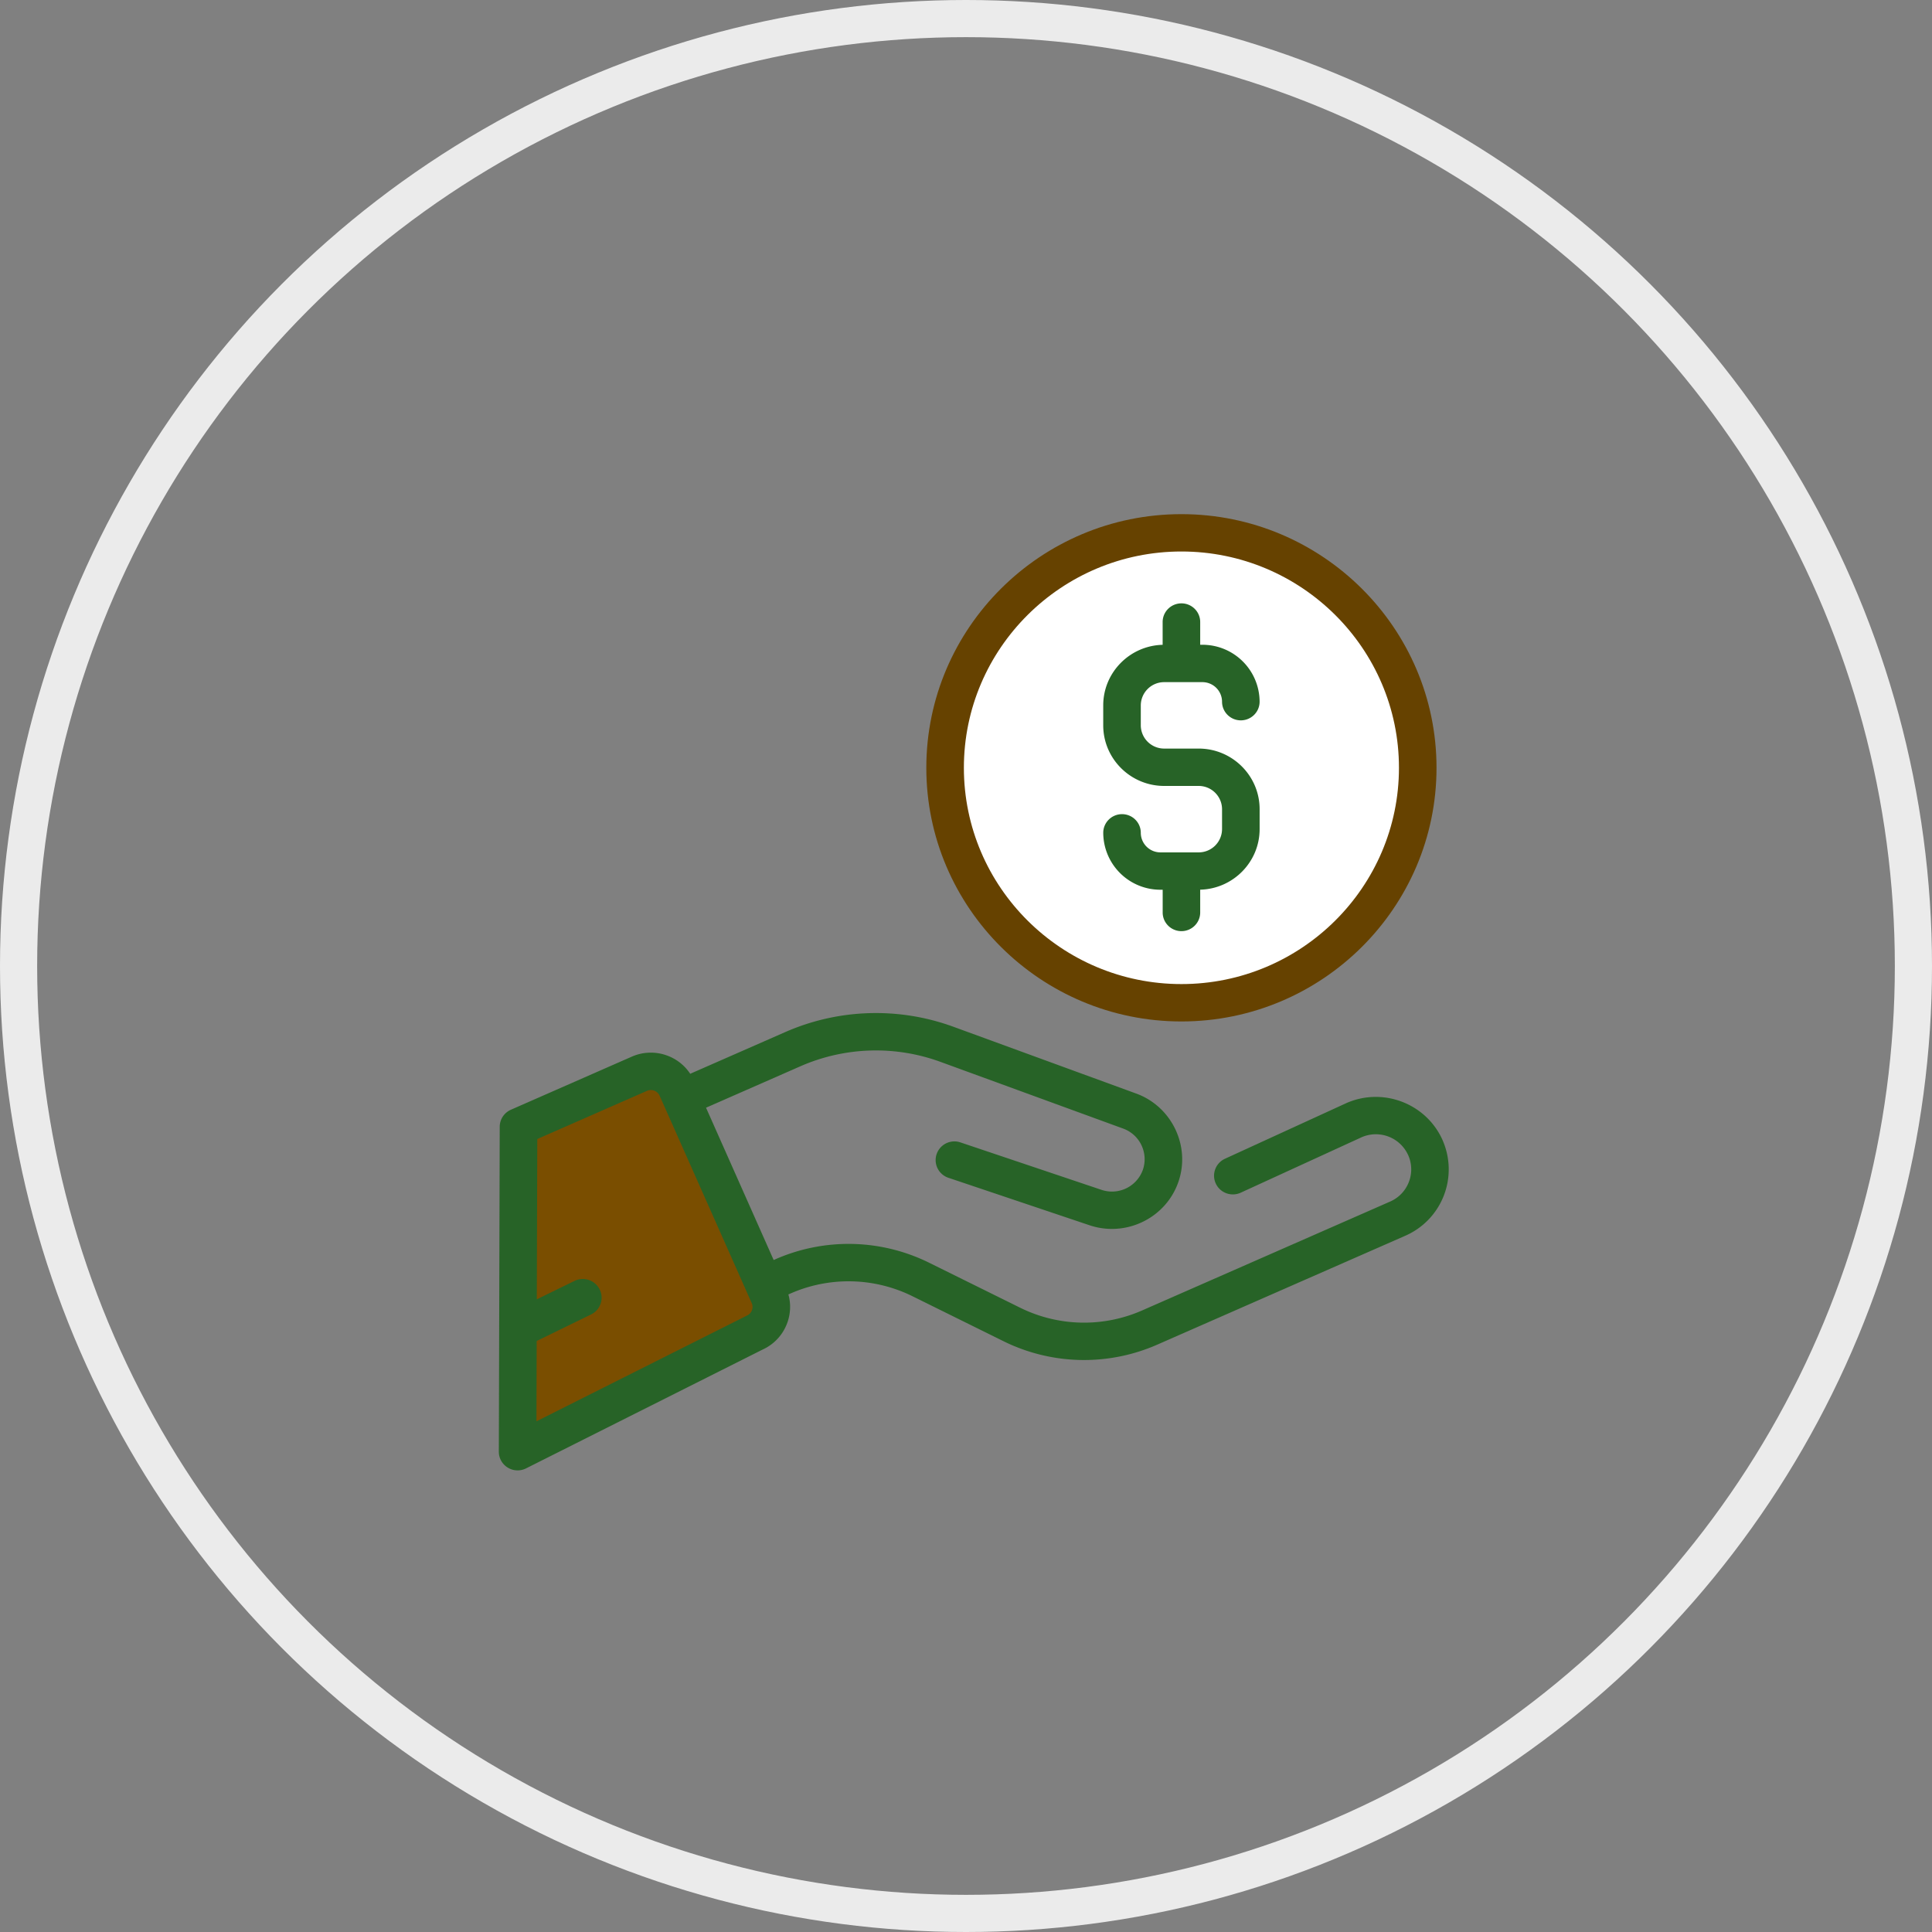 <svg xmlns="http://www.w3.org/2000/svg" viewBox="0 0 104 104"><rect x="0" y="0" width="104" height="104" fill="#808080" stroke="none"/><g fill="none" fill-rule="evenodd"><circle cx="52" cy="52" r="51" stroke="#EBEBEB" stroke-width="2"></circle> <g transform="translate(26.839 27.677)"><ellipse cx="8.127" cy="40.655" fill="#000" fill-rule="nonzero" stroke="#212121" rx="1.011" ry="1.006"></ellipse> <path fill="#fff" fill-rule="nonzero" d="M36.757.74C29.596.74 23.77 6.533 23.77 13.654c0 7.12 5.827 12.913 12.988 12.913 7.162 0 12.987-5.793 12.987-12.914C49.744 6.533 43.92.74 36.757.74z"></path> <path fill="#7A4E00" d="M1.451 32.891v16.695l12.782-6.406-5.13-13.198z"></path> <path fill="#276327" fill-rule="nonzero" d="M50.815 33.696c-.875-1.968-3.196-2.863-5.176-1.994l-.015.007-6.523 2.99c-.506.233-.728.831-.494 1.334.234.505.834.725 1.342.493l6.513-2.987a1.909 1.909 0 0 1 2.503.969c.205.458.217.98.033 1.447-.181.47-.544.847-1.005 1.048l-13.348 5.86a7.764 7.764 0 0 1-6.575-.148L23.184 40.3a9.792 9.792 0 0 0-8.292-.187l-.084.038-3.641-8.2 5.057-2.22a10.126 10.126 0 0 1 7.579-.242l9.825 3.588a1.755 1.755 0 0 1 1.057 2.207 1.764 1.764 0 0 1-2.226 1.09l-7.599-2.556a1.012 1.012 0 0 0-1.28.63 1.004 1.004 0 0 0 .633 1.275l7.598 2.556c.399.134.806.197 1.206.197 1.572 0 3.046-.984 3.58-2.54.661-1.919-.359-4.048-2.272-4.746L24.5 27.6a12.15 12.15 0 0 0-9.092.29l-5.093 2.235c-.29-.44-.71-.777-1.202-.966a2.537 2.537 0 0 0-1.945.045L.664 32.06c-.365.16-.601.52-.603.916L.013 50.465c-.002.35.18.675.48.859.299.184.672.2.986.042l12.724-6.391a2.516 2.516 0 0 0 1.316-1.387 2.49 2.49 0 0 0 .081-1.585l.109-.048a7.764 7.764 0 0 1 6.576.147l4.885 2.414a9.793 9.793 0 0 0 8.292.187l13.348-5.86a3.898 3.898 0 0 0 2.004-5.146v-.001zm-37.18 9.165a.515.515 0 0 1-.276.285l-11.32 5.686.012-4.323 2.93-1.43c.5-.244.707-.847.46-1.345a1.014 1.014 0 0 0-1.352-.46l-2.032.993.026-8.63 5.902-2.592a.52.52 0 0 1 .686.265l4.954 11.156a.512.512 0 0 1 .008.395h.001zm24.05-30.242H35.83a1.258 1.258 0 0 1-1.26-1.252v-1.074a1.258 1.258 0 0 1 1.26-1.25h2.055a1.057 1.057 0 0 1 1.059 1.053c0 .554.453 1.004 1.01 1.004.559 0 1.012-.45 1.012-1.004a3.076 3.076 0 0 0-3.081-3.065h-.117V5.806c0-.554-.453-1.004-1.01-1.004-.56 0-1.012.45-1.012 1.005v1.226c-1.77.045-3.198 1.49-3.198 3.261v1.073c0 1.8 1.473 3.263 3.282 3.263h1.854c.693-.001 1.257.559 1.26 1.252v1.073a1.258 1.258 0 0 1-1.26 1.252H35.63a1.057 1.057 0 0 1-1.06-1.054c0-.555-.452-1.004-1.01-1.004s-1.011.45-1.011 1.004a3.076 3.076 0 0 0 3.081 3.065h.118v1.224c0 .555.452 1.005 1.01 1.005s1.01-.45 1.01-1.005v-1.227c1.772-.044 3.199-1.49 3.199-3.26v-1.073c0-1.8-1.472-3.263-3.282-3.263z"></path> <path fill="#664200" fill-rule="nonzero" d="M36.757 0c-7.572 0-13.732 6.125-13.732 13.654 0 7.528 6.16 13.654 13.732 13.654 7.572 0 13.732-6.126 13.732-13.655C50.489 6.125 44.329 0 36.757 0zm0 25.296c-6.457 0-11.71-5.222-11.71-11.643 0-6.42 5.253-11.643 11.71-11.643 6.457 0 11.71 5.224 11.71 11.643 0 6.42-5.253 11.643-11.71 11.643z"></path></g></g></svg>